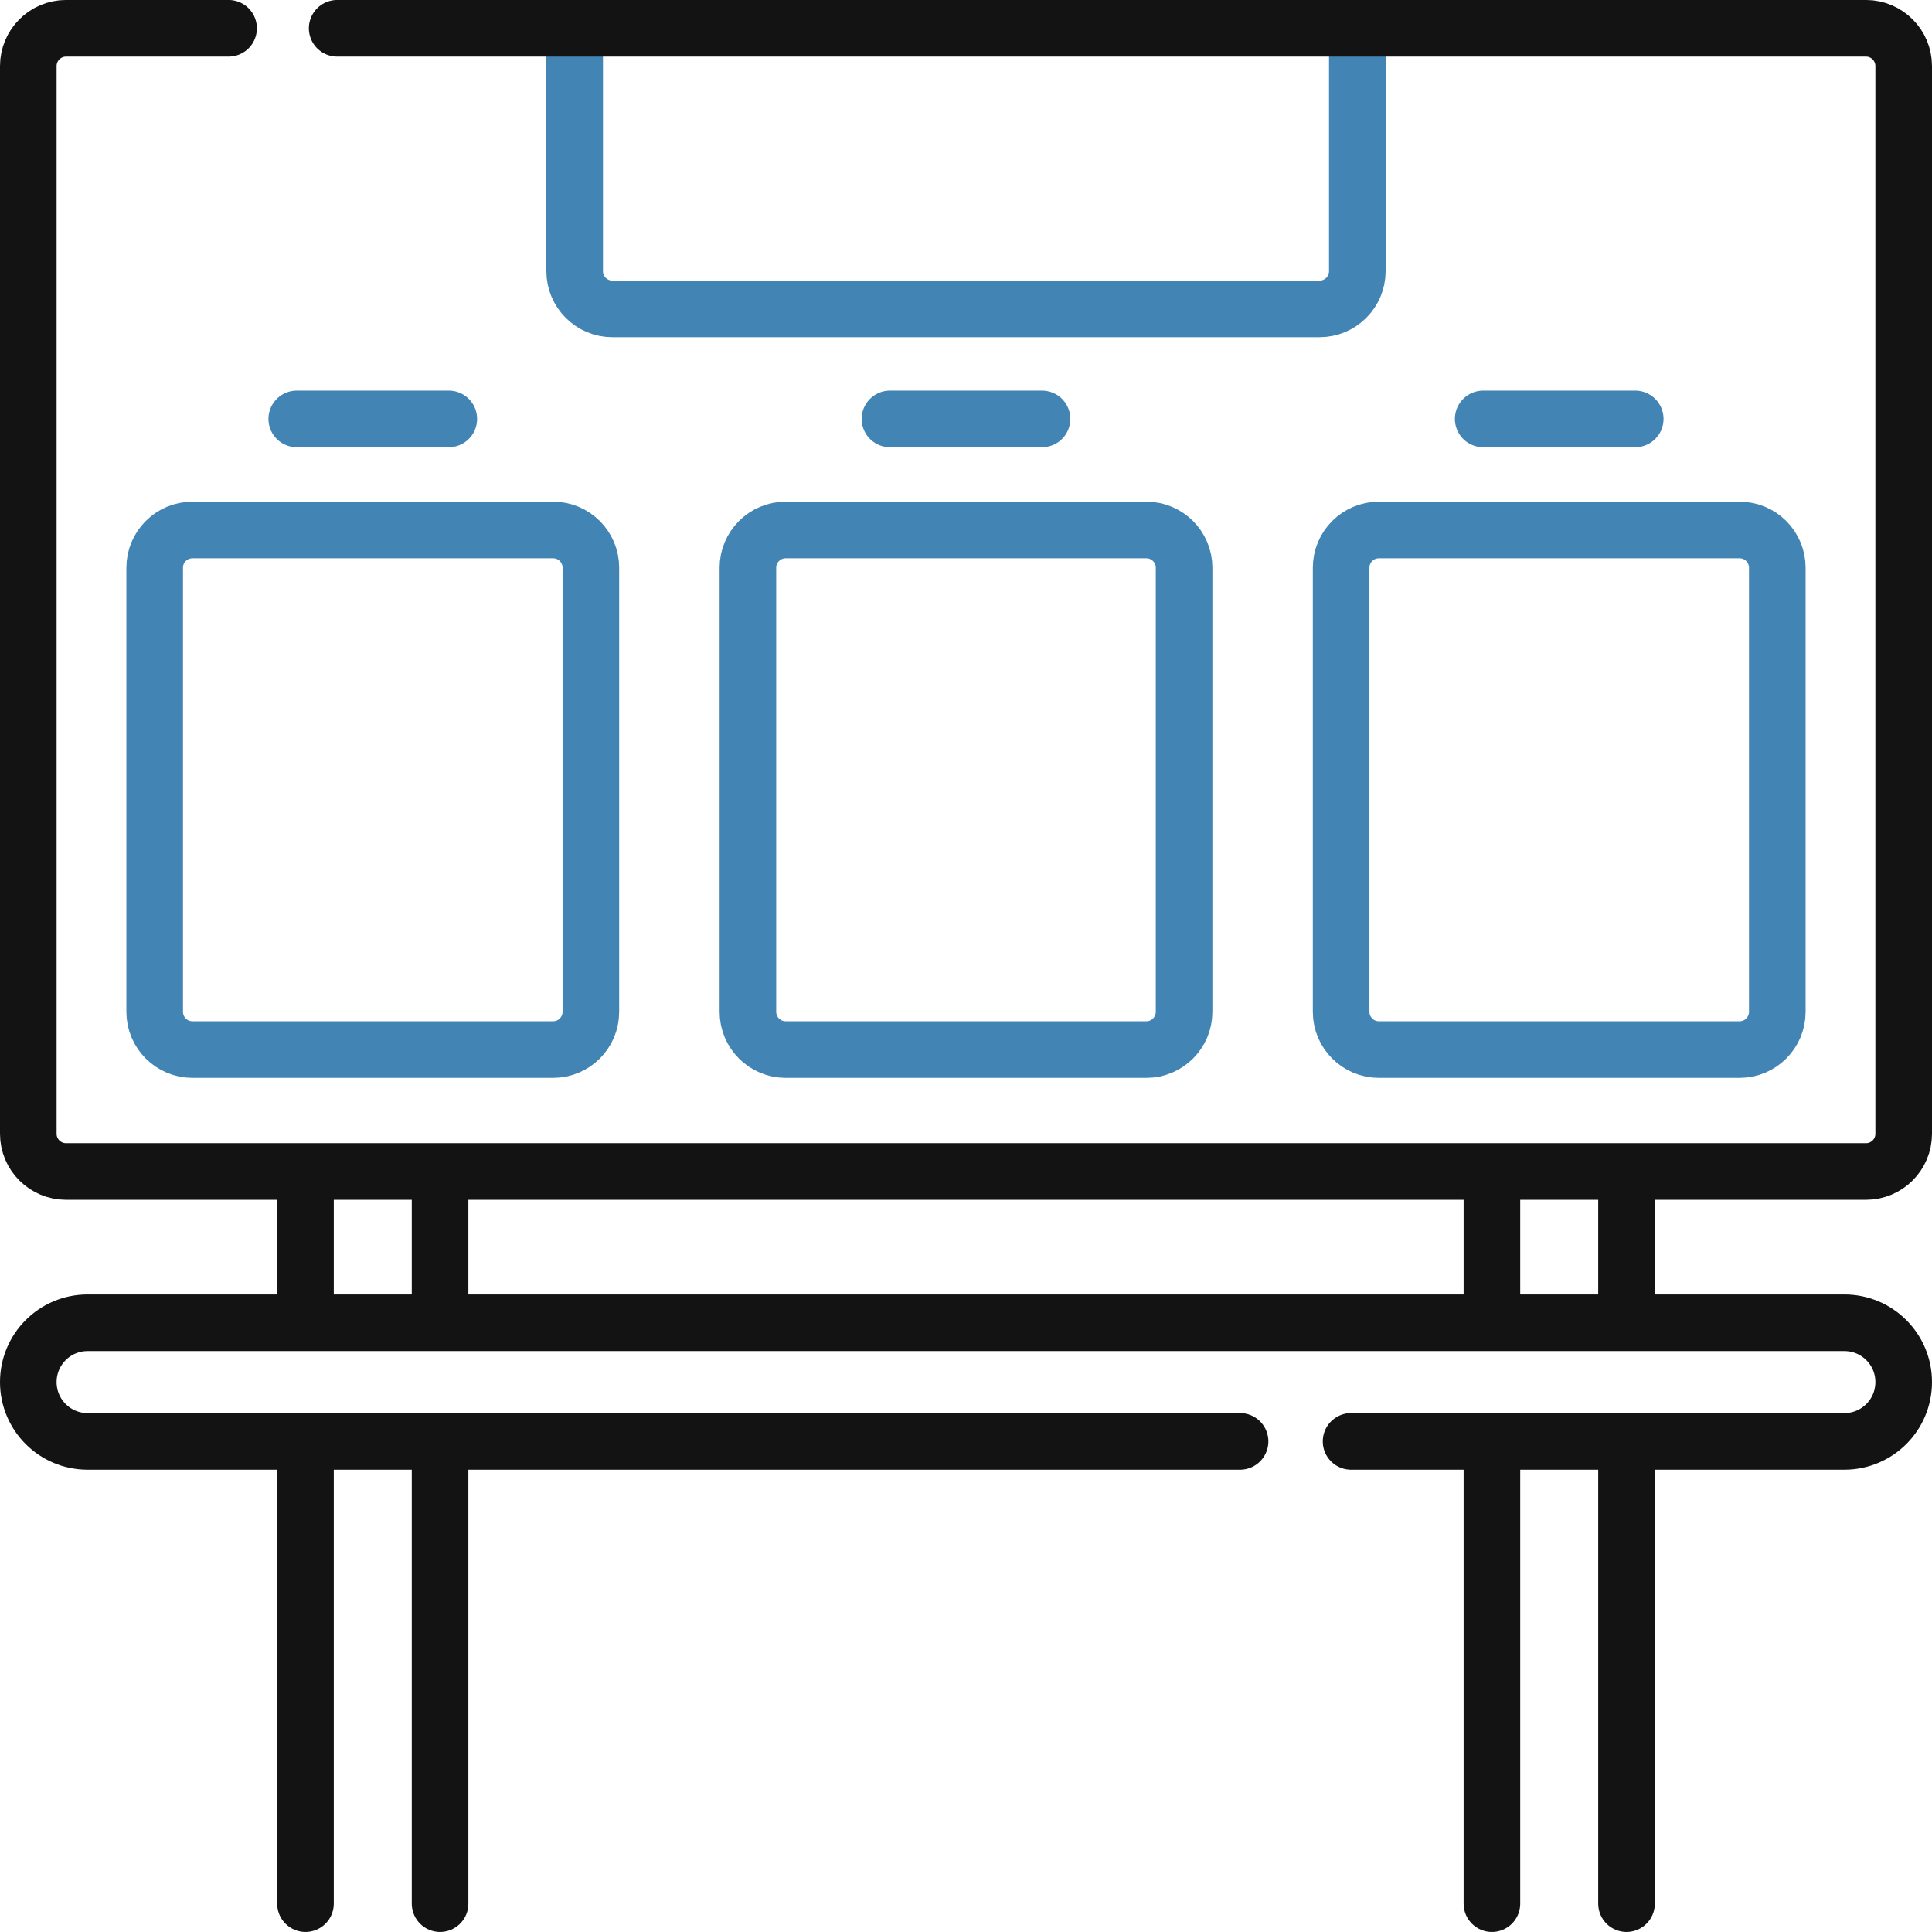 <svg width="60" height="60" viewBox="0 0 60 60" fill="none" xmlns="http://www.w3.org/2000/svg">
<g clip-path="url(#clip0_424_11033)">
<path d="M42.153 0.878V8.421C42.153 9.068 41.629 9.593 40.981 9.593H19.019C18.372 9.593 17.847 9.068 17.847 8.421V0.878M9.216 13.01H13.938M27.639 13.01H32.361M46.062 13.01H50.784M17.178 32.595H5.976C5.328 32.595 4.804 32.07 4.804 31.423V17.631C4.804 16.984 5.328 16.459 5.976 16.459H17.178C17.826 16.459 18.35 16.984 18.35 17.631V31.423C18.35 32.07 17.826 32.595 17.178 32.595ZM35.601 32.595H24.399C23.752 32.595 23.227 32.07 23.227 31.423V17.631C23.227 16.984 23.752 16.459 24.399 16.459H35.601C36.249 16.459 36.773 16.984 36.773 17.631V31.423C36.773 32.07 36.249 32.595 35.601 32.595ZM54.025 32.595H42.822C42.175 32.595 41.65 32.07 41.65 31.423V17.631C41.65 16.984 42.175 16.459 42.822 16.459H54.025C54.672 16.459 55.196 16.984 55.196 17.631V31.423C55.196 32.07 54.672 32.595 54.025 32.595Z" stroke="#4285B4" stroke-width="1.758" stroke-miterlimit="10" stroke-linecap="round" stroke-linejoin="round"/>
<path d="M13.667 44.821V59.12M9.487 40.911V36.382H13.667V41.065M9.487 59.12V44.858M50.513 44.858V59.12M46.333 41.065V36.382H50.513V41.065M46.333 59.12V44.858M10.471 0.878H57.949C58.596 0.878 59.121 1.403 59.121 2.05V35.211C59.121 35.858 58.596 36.382 57.949 36.382H2.051C1.404 36.382 0.879 35.858 0.879 35.211V2.05C0.879 1.403 1.404 0.878 2.051 0.878H7.099" stroke="#131313" stroke-width="1.758" stroke-miterlimit="10" stroke-linecap="round" stroke-linejoin="round"/>
<path d="M38.511 44.764H2.719C1.703 44.764 0.879 43.94 0.879 42.924V42.92C0.879 41.904 1.703 41.08 2.719 41.08H57.281C58.297 41.08 59.121 41.904 59.121 42.92V42.924C59.121 43.94 58.297 44.764 57.281 44.764H41.959" stroke="#131313" stroke-width="1.758" stroke-miterlimit="10" stroke-linecap="round" stroke-linejoin="round"/>
</g>
<defs>
<clipPath id="clip0_424_11033">
<rect width="60" height="60" fill="white"/>
</clipPath>
</defs>
</svg>
